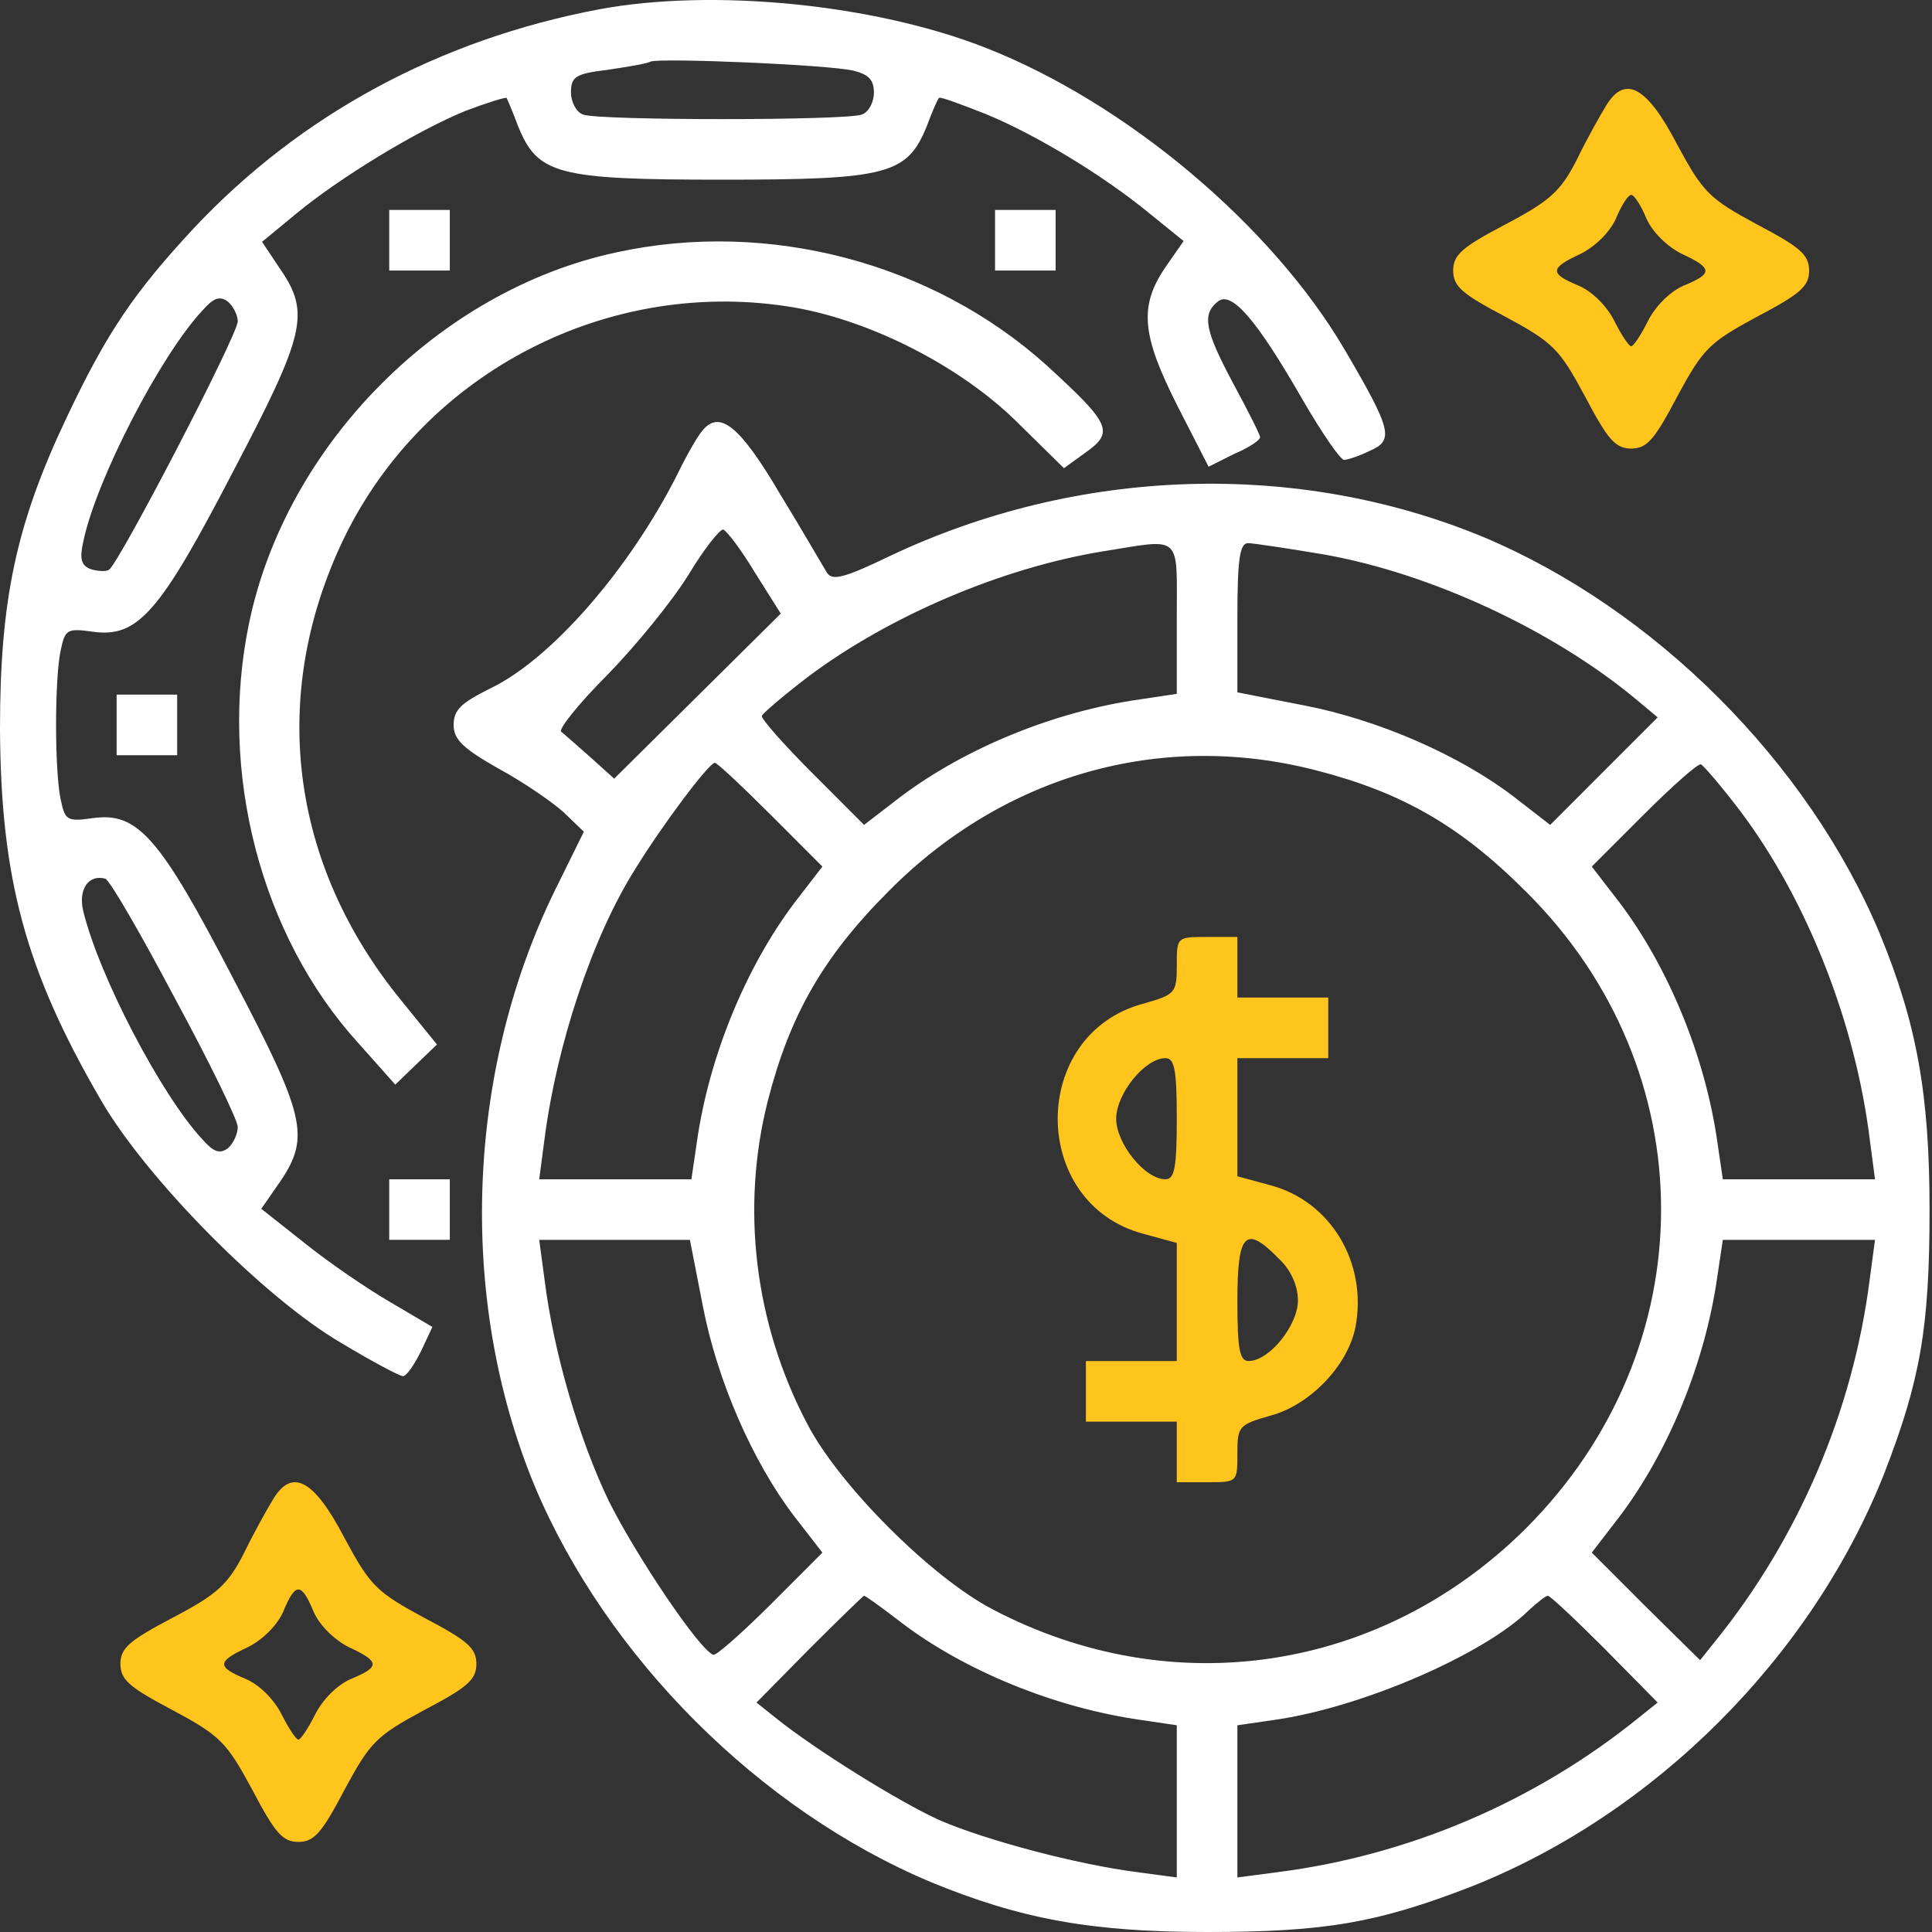 <svg width="30" height="30" viewBox="0 0 30 30" fill="none" xmlns="http://www.w3.org/2000/svg">
<rect x="0" y="0" width="30" height="30" fill="#333333" stroke="none"/>
<path d="M9.301 0.145C6.82 0.615 4.668 1.779 3.01 3.543C2.081 4.542 1.658 5.166 1.035 6.483C0.247 8.141 0 9.328 0 11.315C0.012 13.632 0.388 15.055 1.564 17.077C2.269 18.3 4.116 20.17 5.315 20.863C5.785 21.146 6.209 21.369 6.256 21.369C6.314 21.369 6.432 21.193 6.538 20.981L6.714 20.605L6.056 20.217C5.691 20.005 5.092 19.594 4.727 19.3L4.057 18.77L4.351 18.347C4.821 17.653 4.739 17.324 3.622 15.196C2.481 12.997 2.14 12.609 1.446 12.703C1.035 12.762 1.011 12.738 0.941 12.409C0.847 11.95 0.847 10.563 0.941 10.104C1.011 9.775 1.035 9.752 1.446 9.81C2.14 9.904 2.481 9.516 3.622 7.317C4.739 5.189 4.821 4.86 4.351 4.178L4.069 3.755L4.598 3.319C5.28 2.755 6.479 2.026 7.232 1.72C7.573 1.591 7.843 1.509 7.867 1.52C7.878 1.544 7.961 1.732 8.043 1.955C8.349 2.708 8.643 2.79 11.218 2.79C13.793 2.79 14.087 2.708 14.393 1.955C14.475 1.732 14.557 1.544 14.581 1.52C14.593 1.497 14.91 1.614 15.298 1.767C16.074 2.085 17.133 2.72 17.885 3.343L18.379 3.743L18.085 4.166C17.685 4.766 17.732 5.213 18.285 6.306L18.767 7.247L19.167 7.047C19.39 6.953 19.567 6.835 19.567 6.788C19.567 6.753 19.378 6.377 19.155 5.965C18.708 5.13 18.661 4.883 18.908 4.684C19.12 4.507 19.508 4.954 20.237 6.224C20.531 6.73 20.813 7.141 20.872 7.141C20.919 7.141 21.107 7.082 21.271 7C21.648 6.835 21.613 6.682 20.884 5.436C19.755 3.508 17.497 1.603 15.31 0.744C13.581 0.062 11.065 -0.185 9.301 0.145ZM13.252 1.097C13.487 1.156 13.57 1.238 13.57 1.438C13.57 1.591 13.487 1.744 13.381 1.779C13.146 1.873 9.289 1.873 9.054 1.779C8.948 1.744 8.866 1.579 8.866 1.438C8.866 1.191 8.937 1.144 9.431 1.085C9.736 1.038 10.042 0.991 10.101 0.956C10.265 0.897 12.841 1.003 13.252 1.097ZM3.692 4.989C3.692 5.201 1.846 8.752 1.693 8.846C1.646 8.881 1.505 8.87 1.399 8.834C1.258 8.776 1.235 8.67 1.293 8.411C1.493 7.447 2.493 5.518 3.14 4.825C3.316 4.625 3.41 4.589 3.539 4.684C3.622 4.754 3.692 4.895 3.692 4.989ZM2.716 15.502C3.257 16.501 3.692 17.395 3.692 17.5C3.692 17.606 3.622 17.759 3.539 17.83C3.41 17.924 3.316 17.889 3.14 17.689C2.505 17.007 1.54 15.161 1.293 14.149C1.211 13.808 1.376 13.573 1.634 13.644C1.705 13.667 2.187 14.502 2.716 15.502Z" fill="white"/>
<path d="M24.941 1.638C24.847 1.791 24.635 2.167 24.482 2.485C24.235 2.967 24.07 3.12 23.377 3.484C22.706 3.837 22.565 3.955 22.565 4.202C22.565 4.448 22.706 4.566 23.377 4.919C24.118 5.319 24.212 5.413 24.611 6.153C24.964 6.824 25.082 6.965 25.329 6.965C25.576 6.965 25.693 6.824 26.046 6.153C26.446 5.413 26.54 5.319 27.281 4.919C27.951 4.566 28.092 4.448 28.092 4.202C28.092 3.955 27.951 3.837 27.281 3.484C26.54 3.084 26.446 2.99 26.046 2.25C25.576 1.344 25.235 1.156 24.941 1.638ZM25.564 3.39C25.658 3.602 25.881 3.825 26.117 3.943C26.599 4.166 26.599 4.249 26.14 4.437C25.928 4.531 25.705 4.754 25.587 4.989C25.482 5.201 25.364 5.377 25.329 5.377C25.294 5.377 25.176 5.201 25.07 4.989C24.953 4.754 24.729 4.531 24.517 4.437C24.059 4.249 24.059 4.166 24.541 3.943C24.776 3.825 25 3.602 25.094 3.39C25.176 3.19 25.282 3.026 25.329 3.026C25.376 3.026 25.482 3.19 25.564 3.39Z" fill="#FFC51D"/>
<path d="M6.044 3.731V4.201H6.514H6.985V3.731V3.26H6.514H6.044V3.731Z" fill="white"/>
<path d="M15.451 3.731V4.201H15.921H16.392V3.731V3.26H15.921H15.451V3.731Z" fill="white"/>
<path d="M9.571 3.919C6.82 4.507 4.445 6.906 3.869 9.669C3.386 11.974 4.045 14.525 5.562 16.195L6.138 16.842L6.467 16.524L6.785 16.219L6.232 15.537C4.492 13.408 4.174 10.786 5.338 8.364C6.597 5.765 9.477 4.283 12.347 4.777C13.546 4.989 14.922 5.695 15.792 6.553L16.521 7.27L16.862 7.023C17.309 6.706 17.238 6.576 16.25 5.671C14.487 4.084 11.935 3.402 9.571 3.919Z" fill="white"/>
<path d="M10.901 6.694C10.83 6.777 10.654 7.082 10.513 7.376C9.76 8.858 8.549 10.245 7.608 10.692C7.162 10.916 7.044 11.021 7.044 11.257C7.044 11.48 7.185 11.621 7.749 11.939C8.138 12.15 8.596 12.468 8.761 12.621L9.066 12.915L8.678 13.702C7.232 16.56 7.091 20.146 8.302 23.074C9.419 25.732 11.794 28.107 14.452 29.224C15.851 29.8 16.945 30 18.744 30C20.578 30 21.39 29.859 22.848 29.294C25.693 28.166 28.127 25.732 29.256 22.886C29.821 21.428 29.962 20.616 29.962 18.782C29.962 16.983 29.762 15.889 29.186 14.49C28.069 11.833 25.693 9.457 23.036 8.34C20.143 7.141 16.745 7.247 13.817 8.634C13.111 8.975 12.923 9.022 12.841 8.893C12.782 8.799 12.465 8.246 12.112 7.67C11.489 6.612 11.171 6.353 10.901 6.694ZM11.724 8.893L12.124 9.528L10.83 10.81L9.537 12.091L9.172 11.762C8.972 11.586 8.761 11.398 8.714 11.362C8.667 11.327 8.984 10.927 9.431 10.48C9.878 10.022 10.442 9.328 10.689 8.928C10.936 8.517 11.183 8.211 11.23 8.223C11.289 8.246 11.512 8.54 11.724 8.893ZM18.273 9.599V10.774L17.721 10.857C16.369 11.045 14.981 11.621 13.982 12.374L13.417 12.809L12.618 12.009C12.171 11.562 11.818 11.162 11.83 11.116C11.853 11.068 12.182 10.786 12.57 10.492C13.817 9.563 15.546 8.823 17.109 8.564C18.368 8.364 18.273 8.27 18.273 9.599ZM20.567 8.611C22.213 8.905 24.094 9.775 25.388 10.845L25.74 11.139L24.905 11.974L24.071 12.809L23.494 12.362C22.66 11.727 21.401 11.174 20.237 10.951L19.214 10.751V9.587C19.214 8.693 19.25 8.434 19.379 8.434C19.461 8.434 20.002 8.517 20.567 8.611ZM20.437 11.962C21.766 12.303 22.671 12.82 23.694 13.844C26.493 16.619 26.493 20.934 23.694 23.733C21.46 25.955 18.215 26.461 15.416 24.991C14.464 24.497 13.029 23.062 12.535 22.11C11.712 20.546 11.501 18.747 11.924 17.089C12.265 15.76 12.782 14.855 13.805 13.832C15.592 12.033 18.027 11.339 20.437 11.962ZM11.971 12.656L12.77 13.456L12.335 14.02C11.583 15.019 11.007 16.407 10.819 17.747L10.736 18.312H9.549H8.373L8.455 17.689C8.643 16.23 9.196 14.549 9.866 13.491C10.278 12.82 11.007 11.845 11.101 11.845C11.136 11.845 11.524 12.209 11.971 12.656ZM27.034 12.609C28.057 13.973 28.809 15.878 29.033 17.689L29.115 18.312H27.939H26.752L26.669 17.747C26.481 16.407 25.905 15.019 25.152 14.02L24.717 13.456L25.517 12.656C25.964 12.209 26.363 11.856 26.411 11.868C26.458 11.892 26.74 12.221 27.034 12.609ZM10.913 20.276C11.136 21.44 11.689 22.698 12.324 23.533L12.77 24.109L11.971 24.909C11.524 25.355 11.124 25.708 11.077 25.696C10.866 25.626 9.89 24.179 9.454 23.309C8.996 22.357 8.596 21.005 8.455 19.864L8.373 19.253H9.537H10.713L10.913 20.276ZM29.033 19.864C28.774 21.91 27.927 23.886 26.634 25.485L26.399 25.779L25.552 24.944L24.717 24.109L25.152 23.544C25.905 22.545 26.481 21.157 26.669 19.805L26.752 19.253H27.939H29.115L29.033 19.864ZM14.005 25.202C14.981 25.943 16.38 26.519 17.721 26.708L18.273 26.79V27.977V29.153L17.662 29.071C16.733 28.953 15.31 28.577 14.581 28.26C13.958 27.977 12.653 27.166 12.041 26.672L11.747 26.437L12.57 25.602C13.017 25.155 13.405 24.779 13.417 24.779C13.441 24.779 13.699 24.967 14.005 25.202ZM24.917 25.602L25.74 26.437L25.446 26.672C23.835 27.977 21.872 28.812 19.837 29.071L19.214 29.153V27.977V26.79L19.779 26.708C21.131 26.519 23.036 25.696 23.741 25.003C23.871 24.885 24 24.779 24.035 24.779C24.071 24.779 24.47 25.155 24.917 25.602Z" fill="white"/>
<path d="M18.273 14.996C18.273 15.419 18.249 15.443 17.756 15.584C15.98 16.055 15.98 18.688 17.756 19.159L18.273 19.3V20.217V21.134H17.567H16.862V21.605V22.075H17.567H18.273V22.545V23.016H18.743C19.214 23.016 19.214 23.016 19.214 22.569C19.214 22.145 19.237 22.122 19.731 21.981C20.342 21.816 20.93 21.205 21.048 20.605C21.236 19.606 20.66 18.653 19.731 18.406L19.214 18.265V17.348V16.431H19.919H20.625V15.96V15.49H19.919H19.214V15.02V14.549H18.743C18.273 14.549 18.273 14.549 18.273 14.996ZM18.273 17.371C18.273 18.136 18.238 18.312 18.096 18.312C17.779 18.312 17.332 17.759 17.332 17.371C17.332 16.983 17.779 16.431 18.096 16.431C18.238 16.431 18.273 16.607 18.273 17.371ZM19.86 19.547C20.049 19.723 20.154 19.97 20.154 20.194C20.154 20.582 19.707 21.134 19.39 21.134C19.249 21.134 19.214 20.958 19.214 20.194C19.214 19.135 19.343 19.018 19.86 19.547Z" fill="#FFC51D"/>
<path d="M1.811 11.257V11.727H2.281H2.751V11.257V10.786H2.281H1.811V11.257Z" fill="white"/>
<path d="M6.044 18.782V19.252H6.514H6.985V18.782V18.312H6.514H6.044V18.782Z" fill="white"/>
<path d="M4.245 23.274C4.151 23.427 3.94 23.803 3.787 24.12C3.54 24.603 3.375 24.756 2.681 25.12C2.011 25.473 1.87 25.59 1.87 25.837C1.87 26.084 2.011 26.202 2.681 26.555C3.422 26.954 3.516 27.048 3.916 27.789C4.269 28.459 4.386 28.601 4.633 28.601C4.88 28.601 4.998 28.459 5.351 27.789C5.75 27.048 5.845 26.954 6.585 26.555C7.256 26.202 7.397 26.084 7.397 25.837C7.397 25.59 7.256 25.473 6.585 25.12C5.845 24.72 5.75 24.626 5.351 23.885C4.88 22.98 4.539 22.792 4.245 23.274ZM4.869 25.026C4.963 25.238 5.186 25.461 5.421 25.579C5.903 25.802 5.903 25.884 5.445 26.073C5.233 26.166 5.01 26.39 4.892 26.625C4.786 26.837 4.669 27.013 4.633 27.013C4.598 27.013 4.481 26.837 4.375 26.625C4.257 26.39 4.034 26.166 3.822 26.073C3.363 25.884 3.363 25.802 3.846 25.579C4.081 25.461 4.304 25.238 4.398 25.026C4.586 24.567 4.68 24.567 4.869 25.026Z" fill="#FFC51D"/>
</svg>
